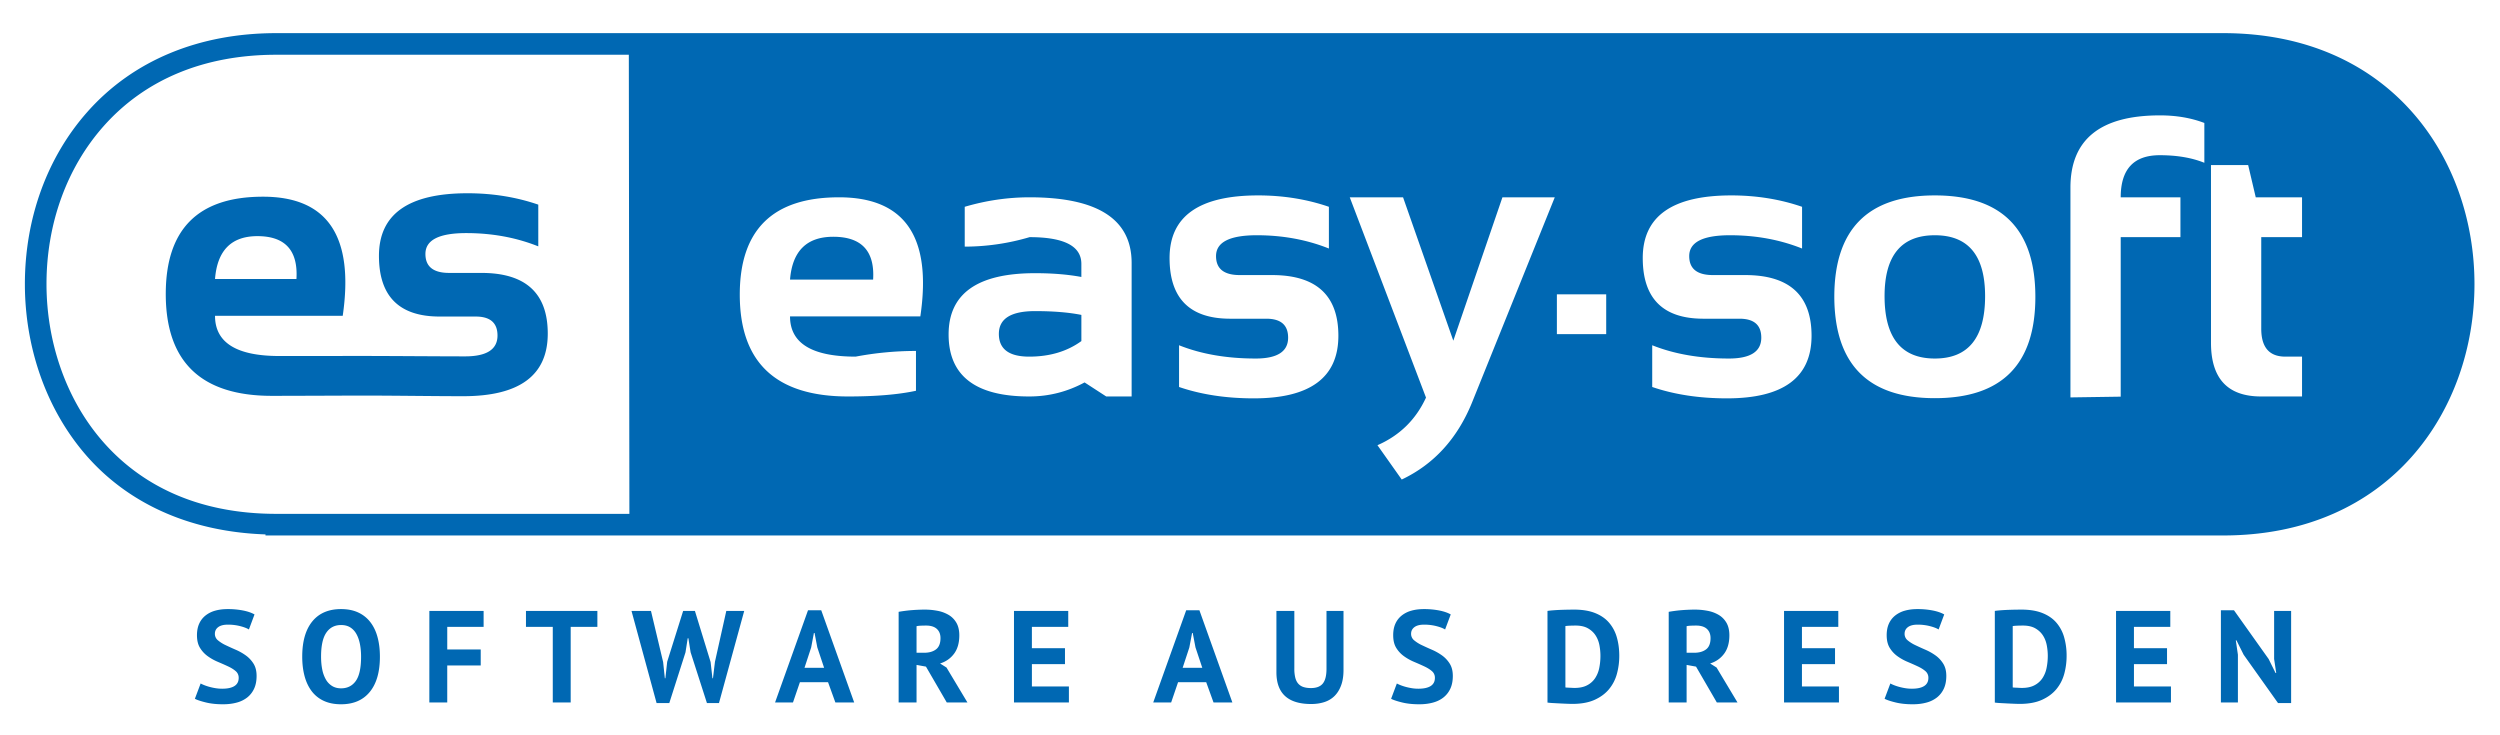 <svg xmlns="http://www.w3.org/2000/svg" xml:space="preserve" viewBox="0 0 385.512 113.386" fill="#0068b3">
   <defs>
     <clipPath clipPathUnits="userSpaceOnUse" id="a">
       <path d="M0 0h289.134v85.039H0Z"/>
     </clipPath>
   </defs>
   <g clip-path="url(#a)" transform="matrix(1.333 0 0 -1.333 0 113.386)">
     <path d="M 42.617 5.084 C 30.735 5.084 20.577 9.256 13.525 17.176 L 13.525 17.178 C 7.256 24.22 3.838 33.679 3.838 43.789 C 3.838 53.086 6.843 62.745 13.236 70.137 C 19.341 77.196 28.665 81.974 40.951 82.402 L 40.951 82.566 L 100.414 82.566 L 100.414 82.564 L 342.906 82.564 C 394.533 82.564 394.655 5.084 342.906 5.084 L 100.322 5.084 L 100.24 5.084 L 42.617 5.084 z M 42.617 8.418 L 96.992 8.418 L 97.078 79.232 L 44.283 79.232 L 44.283 79.23 L 42.617 79.23 C 30.287 79.23 21.546 74.65 15.758 67.957 C 9.969 61.264 7.172 52.364 7.172 43.789 C 7.172 34.43 10.333 25.779 16.016 19.395 C 22.404 12.221 31.505 8.418 42.617 8.418 z M 333.16 17.768 C 335.676 17.768 337.959 18.158 340.006 18.938 L 340.006 25.082 C 338.077 24.302 335.782 23.912 333.129 23.912 C 329.112 23.912 327.105 26.077 327.105 30.406 L 336.318 30.406 L 336.318 36.551 L 327.105 36.551 L 327.105 61.154 L 319.352 61.27 L 319.352 28.914 C 319.352 21.483 323.955 17.768 333.16 17.768 z M 341.029 25.434 L 346.764 25.434 L 347.934 30.406 L 355.074 30.406 L 355.074 36.551 L 348.783 36.551 L 348.783 50.68 C 348.783 53.548 350.023 54.98 352.5 54.98 L 355.074 54.98 L 355.074 61.125 L 348.754 61.125 C 343.605 61.125 341.031 58.366 341.031 52.846 L 341.029 25.434 z M 72.115 29.781 C 63.006 29.781 58.451 33 58.451 39.436 C 58.451 45.677 61.571 48.797 67.812 48.797 L 73.373 48.797 C 75.614 48.797 76.736 49.773 76.736 51.723 C 76.736 53.869 75.068 54.941 71.732 54.941 C 67.267 54.941 60.397 54.877 56.184 54.877 C 52.897 54.877 46.126 54.885 43.086 54.885 C 36.473 54.885 33.166 52.818 33.166 48.682 L 52.863 48.682 C 54.641 36.434 50.54 30.311 40.562 30.311 C 30.567 30.311 25.568 35.313 25.568 45.318 C 25.568 55.792 31.026 61.029 41.939 61.029 C 46.126 61.029 53.232 60.988 56.184 60.988 C 60.674 60.988 67.171 61.084 71.441 61.084 C 80.14 61.084 84.488 57.866 84.488 51.43 C 84.488 45.188 81.077 42.068 74.25 42.068 L 69.275 42.068 C 66.838 42.068 65.619 41.092 65.619 39.143 C 65.619 36.997 67.715 35.926 71.908 35.926 C 75.906 35.926 79.614 36.607 83.027 37.973 L 83.027 31.537 C 79.614 30.366 75.977 29.781 72.115 29.781 z M 194.061 30.113 C 197.922 30.113 201.559 30.698 204.973 31.869 L 204.973 38.305 C 201.559 36.941 197.854 36.258 193.855 36.258 C 189.662 36.258 187.566 37.329 187.566 39.475 C 187.566 41.425 188.785 42.4 191.223 42.4 L 196.195 42.4 C 203.022 42.4 206.436 45.522 206.436 51.762 C 206.436 58.198 202.087 61.416 193.387 61.416 C 189.116 61.416 185.275 60.831 181.861 59.662 L 181.861 53.225 C 185.275 54.59 189.215 55.273 193.682 55.273 C 197.016 55.273 198.684 54.2 198.684 52.055 C 198.684 50.104 197.561 49.131 195.318 49.131 L 189.758 49.131 C 183.518 49.131 180.398 46.009 180.398 39.768 C 180.398 33.332 184.951 30.113 194.061 30.113 z M 267.045 30.113 C 270.906 30.113 274.544 30.698 277.957 31.869 L 277.957 38.305 C 274.544 36.941 270.837 36.258 266.84 36.258 C 262.647 36.258 260.551 37.329 260.551 39.475 C 260.551 41.425 261.768 42.4 264.205 42.4 L 269.18 42.4 C 276.006 42.4 279.42 45.522 279.42 51.762 C 279.42 58.198 275.07 61.416 266.371 61.416 C 262.098 61.416 258.257 60.831 254.844 59.662 L 254.844 53.225 C 258.257 54.59 262.197 55.273 266.664 55.273 C 270 55.273 271.666 54.2 271.666 52.055 C 271.666 50.104 270.545 49.131 268.303 49.131 L 262.742 49.131 C 256.502 49.131 253.383 46.009 253.383 39.768 C 253.383 33.332 257.936 30.113 267.045 30.113 z M 298.434 30.113 C 308.771 30.113 313.941 35.332 313.941 45.766 C 313.941 56.18 308.772 61.387 298.436 61.387 C 288.137 61.387 282.968 56.18 282.93 45.766 C 282.93 35.332 288.098 30.113 298.434 30.113 z M 129.406 30.406 C 139.588 30.406 143.768 36.529 141.955 48.777 L 121.857 48.777 C 121.857 52.913 125.232 54.98 131.98 54.98 A 50.163 -50.163 0 0 0 141.283 54.104 L 141.283 60.246 C 138.573 60.831 135.083 61.125 130.811 61.125 C 119.675 61.125 114.105 55.887 114.105 45.414 C 114.105 35.409 119.206 30.406 129.406 30.406 z M 158.807 30.406 C 169.3 30.406 174.547 33.781 174.547 40.529 L 174.547 61.125 L 170.627 61.125 L 167.291 58.959 C 164.619 60.403 161.771 61.125 158.748 61.125 C 150.459 61.125 146.316 57.936 146.316 51.559 C 146.316 45.259 150.762 42.109 159.656 42.109 C 162.326 42.109 164.708 42.304 166.793 42.693 L 166.793 40.674 C 166.793 37.925 164.133 36.551 158.807 36.551 A 35.316 -35.316 0 0 0 148.803 38.014 L 148.803 31.869 C 152.119 30.894 155.452 30.406 158.807 30.406 z M 208.191 30.406 L 216.412 30.406 L 224.164 52.523 L 231.74 30.406 L 239.814 30.406 L 227.061 62.031 C 224.798 67.609 221.18 71.578 216.207 73.938 L 212.463 68.643 C 215.895 67.14 218.391 64.692 219.951 61.299 L 208.191 30.406 z M 298.436 36.258 C 293.266 36.258 290.682 39.387 290.682 45.648 C 290.682 52.064 293.266 55.273 298.436 55.273 C 303.604 55.273 306.188 52.064 306.188 45.648 C 306.188 39.387 303.604 36.258 298.436 36.258 z M 39.703 36.396 C 43.984 36.396 45.991 38.6 45.725 43.008 L 33.166 43.008 C 33.51 38.6 35.69 36.396 39.703 36.396 z M 128.527 36.492 C 124.431 36.492 122.207 38.696 121.857 43.104 L 134.672 43.104 C 134.945 38.696 132.897 36.492 128.527 36.492 z M 240.139 45.369 L 247.746 45.369 L 247.746 51.514 L 240.139 51.514 L 240.139 45.369 z M 159.656 47.959 C 155.93 47.959 154.068 49.131 154.068 51.471 C 154.068 53.811 155.628 54.98 158.748 54.98 C 161.908 54.98 164.591 54.181 166.795 52.582 L 166.795 48.545 C 164.843 48.154 162.466 47.959 159.656 47.959 z M 35.141 93.92 C 34.427 93.92 33.782 93.999 33.205 94.16 A 4.205 4.205 0 0 0 31.703 94.908 A 3.352 3.352 0 0 0 30.725 96.168 C 30.498 96.673 30.381 97.268 30.381 97.953 C 30.381 98.746 30.538 99.398 30.855 99.908 C 31.17 100.42 31.568 100.847 32.045 101.189 A 7.899 7.899 0 0 0 33.598 102.057 C 34.155 102.293 34.675 102.521 35.152 102.744 C 35.63 102.965 36.026 103.209 36.342 103.479 A 1.313 1.313 0 0 1 36.816 104.529 C 36.816 105.093 36.597 105.513 36.16 105.789 C 35.723 106.065 35.095 106.201 34.275 106.201 C 33.925 106.201 33.585 106.174 33.256 106.121 A 9.209 9.209 0 0 1 32.316 105.92 A 7.347 7.347 0 0 1 31.521 105.658 A 5.269 5.269 0 0 1 30.947 105.395 L 30.059 107.756 C 30.421 107.944 30.987 108.132 31.754 108.32 C 32.521 108.51 33.406 108.602 34.414 108.602 C 35.181 108.602 35.885 108.515 36.523 108.34 A 4.44 4.44 0 0 0 38.158 107.533 C 38.608 107.169 38.957 106.717 39.205 106.172 C 39.454 105.628 39.578 104.98 39.578 104.227 C 39.578 103.473 39.42 102.844 39.105 102.34 A 4.493 4.493 0 0 0 37.914 101.068 A 8.372 8.372 0 0 0 36.361 100.191 C 35.804 99.95 35.286 99.714 34.809 99.486 A 5.495 5.495 0 0 1 33.619 98.74 A 1.272 1.272 0 0 1 33.145 97.73 C 33.145 97.3 33.317 96.957 33.658 96.701 C 34.001 96.447 34.495 96.32 35.141 96.32 A 7.56 7.56 0 0 1 37.057 96.551 C 37.649 96.705 38.093 96.877 38.391 97.066 L 39.258 94.746 C 38.786 94.477 38.186 94.272 37.461 94.131 A 12.253 12.253 0 0 0 35.141 93.92 z M 52.607 93.92 C 50.685 93.92 49.205 94.554 48.17 95.824 C 47.134 97.095 46.617 98.906 46.617 101.26 C 46.617 102.362 46.739 103.364 46.98 104.266 C 47.223 105.167 47.589 105.939 48.08 106.586 A 4.887 4.887 0 0 0 49.947 108.078 C 50.699 108.427 51.586 108.602 52.607 108.602 C 54.517 108.602 55.995 107.968 57.035 106.697 C 58.078 105.427 58.598 103.613 58.598 101.26 C 58.598 100.157 58.478 99.157 58.234 98.256 C 57.994 97.355 57.622 96.581 57.125 95.936 A 4.977 4.977 0 0 0 55.25 94.443 C 54.497 94.094 53.615 93.92 52.607 93.92 z M 219.65 93.92 C 218.937 93.92 218.292 93.999 217.713 94.16 A 4.2 4.2 0 0 0 216.211 94.908 A 3.339 3.339 0 0 0 215.232 96.168 C 215.003 96.673 214.891 97.268 214.891 97.953 C 214.891 98.746 215.047 99.398 215.363 99.908 A 4.413 4.413 0 0 0 216.555 101.189 A 7.927 7.927 0 0 0 218.105 102.057 C 218.665 102.293 219.183 102.521 219.66 102.744 C 220.137 102.965 220.534 103.209 220.85 103.479 A 1.313 1.313 0 0 1 221.324 104.529 C 221.324 105.093 221.105 105.513 220.67 105.789 C 220.231 106.065 219.603 106.201 218.781 106.201 C 218.432 106.201 218.093 106.174 217.764 106.121 A 9.261 9.261 0 0 1 216.826 105.92 C 216.53 105.84 216.267 105.752 216.029 105.658 C 215.795 105.564 215.602 105.476 215.455 105.395 L 214.568 107.756 C 214.931 107.944 215.495 108.132 216.262 108.32 C 217.028 108.51 217.916 108.602 218.924 108.602 C 219.69 108.602 220.393 108.515 221.031 108.34 C 221.671 108.165 222.213 107.896 222.664 107.533 C 223.115 107.169 223.466 106.717 223.715 106.172 C 223.963 105.628 224.088 104.98 224.088 104.227 C 224.088 103.473 223.929 102.844 223.613 102.34 A 4.471 4.471 0 0 0 222.424 101.068 A 8.415 8.415 0 0 0 220.869 100.191 C 220.31 99.95 219.794 99.714 219.316 99.486 A 5.463 5.463 0 0 1 218.127 98.74 A 1.272 1.272 0 0 1 217.652 97.73 C 217.652 97.3 217.827 96.957 218.168 96.701 C 218.511 96.447 219.005 96.32 219.65 96.32 A 7.56 7.56 0 0 1 221.566 96.551 C 222.157 96.705 222.6 96.877 222.896 97.066 L 223.766 94.746 C 223.295 94.477 222.695 94.272 221.969 94.131 A 12.228 12.228 0 0 0 219.65 93.92 z M 295.768 93.92 C 295.054 93.92 294.409 93.999 293.832 94.16 A 4.205 4.205 0 0 0 292.328 94.908 A 3.352 3.352 0 0 0 291.35 96.168 C 291.123 96.673 291.008 97.268 291.008 97.953 C 291.008 98.746 291.168 99.398 291.482 99.908 C 291.797 100.42 292.195 100.847 292.672 101.189 A 7.899 7.899 0 0 0 294.225 102.057 C 294.782 102.293 295.3 102.521 295.777 102.744 C 296.255 102.965 296.651 103.209 296.967 103.479 A 1.313 1.313 0 0 1 297.441 104.529 C 297.441 105.093 297.222 105.513 296.785 105.789 C 296.348 106.065 295.72 106.201 294.9 106.201 C 294.55 106.201 294.212 106.174 293.883 106.121 A 9.209 9.209 0 0 1 292.943 105.92 A 7.347 7.347 0 0 1 292.146 105.658 C 291.91 105.564 291.721 105.476 291.574 105.395 L 290.686 107.756 C 291.048 107.944 291.612 108.132 292.379 108.32 C 293.146 108.51 294.032 108.602 295.041 108.602 C 295.806 108.602 296.51 108.515 297.148 108.34 A 4.44 4.44 0 0 0 298.783 107.533 C 299.233 107.169 299.584 106.717 299.832 106.172 C 300.081 105.628 300.205 104.98 300.205 104.227 C 300.205 103.473 300.045 102.844 299.73 102.34 A 4.475 4.475 0 0 0 298.541 101.068 A 8.372 8.372 0 0 0 296.986 100.191 C 296.429 99.95 295.912 99.714 295.436 99.486 A 5.475 5.475 0 0 1 294.244 98.74 A 1.271 1.271 0 0 1 293.771 97.73 C 293.771 97.3 293.942 96.957 294.285 96.701 C 294.628 96.447 295.122 96.32 295.768 96.32 A 7.56 7.56 0 0 1 297.684 96.551 C 298.276 96.705 298.718 96.877 299.016 97.066 L 299.883 94.746 C 299.411 94.477 298.813 94.272 298.088 94.131 A 12.253 12.253 0 0 0 295.768 93.92 z M 142.643 94 C 142.363 94 142.051 94.006 141.715 94.02 C 141.378 94.033 141.034 94.053 140.678 94.08 C 140.32 94.107 139.963 94.145 139.607 94.191 A 25.06 25.06 0 0 0 138.609 94.342 L 138.609 108.32 L 141.371 108.32 L 141.371 102.531 L 142.824 102.795 L 146.031 108.32 L 149.219 108.32 L 145.992 102.936 L 145.002 102.311 C 145.903 102.028 146.623 101.524 147.162 100.797 C 147.698 100.07 147.967 99.13 147.967 97.973 C 147.967 97.193 147.816 96.544 147.514 96.025 C 147.211 95.508 146.807 95.103 146.303 94.807 A 5.348 5.348 0 0 0 144.59 94.182 C 143.951 94.062 143.301 94 142.643 94 z M 242.803 94 A 65.82 65.82 0 0 0 240.746 94.039 A 30.816 30.816 0 0 0 239.646 94.102 C 239.29 94.128 238.972 94.161 238.689 94.201 L 238.689 108.34 A 9.667 9.667 0 0 0 239.475 108.412 L 240.576 108.471 C 240.959 108.491 241.328 108.508 241.686 108.521 C 242.042 108.535 242.327 108.543 242.543 108.543 C 243.9 108.543 245.04 108.332 245.961 107.916 C 246.881 107.499 247.625 106.948 248.189 106.262 A 6.253 6.253 0 0 0 249.398 103.904 A 10.493 10.493 0 0 0 249.762 101.139 C 249.762 100.091 249.634 99.131 249.379 98.256 A 5.907 5.907 0 0 0 248.168 95.996 C 247.617 95.364 246.898 94.874 246.012 94.523 C 245.124 94.174 244.053 94 242.803 94 z M 261.42 94 C 261.14 94 260.828 94.006 260.492 94.02 C 260.156 94.033 259.809 94.053 259.453 94.08 A 19.32 19.32 0 0 0 258.387 94.191 A 24.696 24.696 0 0 0 257.387 94.342 L 257.387 108.32 L 260.148 108.32 L 260.148 102.531 L 261.602 102.795 L 264.809 108.32 L 267.996 108.32 L 264.77 102.936 L 263.779 102.311 C 264.681 102.028 265.399 101.524 265.939 100.797 C 266.475 100.07 266.744 99.13 266.744 97.973 C 266.744 97.193 266.592 96.544 266.291 96.025 C 265.988 95.508 265.584 95.103 265.08 94.807 A 5.348 5.348 0 0 0 263.365 94.182 C 262.727 94.062 262.079 94 261.42 94 z M 311.803 94 A 65.667 65.667 0 0 0 309.744 94.039 A 30.816 30.816 0 0 0 308.646 94.102 C 308.289 94.128 307.97 94.161 307.688 94.201 L 307.688 108.34 A 9.667 9.667 0 0 0 308.475 108.412 L 309.572 108.471 C 309.956 108.491 310.326 108.508 310.682 108.521 C 311.039 108.535 311.324 108.543 311.539 108.543 C 312.899 108.543 314.036 108.332 314.957 107.916 C 315.878 107.499 316.622 106.948 317.188 106.262 C 317.752 105.576 318.156 104.791 318.398 103.904 A 10.493 10.493 0 0 0 318.76 101.139 A 10.24 10.24 0 0 0 318.377 98.256 A 5.904 5.904 0 0 0 317.168 95.996 C 316.616 95.364 315.896 94.874 315.008 94.523 C 314.121 94.174 313.053 94 311.803 94 z M 124.631 94.102 L 119.549 108.32 L 122.312 108.32 L 123.381 105.193 L 127.719 105.193 L 128.85 108.32 L 131.752 108.32 L 126.67 94.102 L 124.631 94.102 z M 182.963 94.102 L 177.879 108.32 L 180.643 108.32 L 181.711 105.193 L 186.047 105.193 L 187.178 108.32 L 190.084 108.32 L 185 94.102 L 182.963 94.102 z M 342.559 94.102 L 342.559 108.32 L 345.182 108.32 L 345.182 100.959 L 344.859 98.74 L 344.959 98.74 L 346.068 100.959 L 351.373 108.42 L 353.391 108.42 L 353.391 94.201 L 350.768 94.201 L 350.768 101.623 L 351.092 103.781 L 350.99 103.781 L 349.924 101.623 L 344.576 94.102 L 342.559 94.102 z M 66.225 94.201 L 66.223 108.32 L 68.984 108.32 L 68.984 102.611 L 74.148 102.611 L 74.148 100.15 L 68.986 100.15 L 68.986 96.662 L 74.594 96.662 L 74.594 94.201 L 66.225 94.201 z M 81.127 94.201 L 81.127 96.662 L 85.262 96.662 L 85.262 108.32 L 88.025 108.32 L 88.025 96.662 L 92.141 96.662 L 92.141 94.201 L 81.127 94.201 z M 97.404 94.201 L 101.275 108.42 L 103.232 108.42 L 105.732 100.596 L 106.076 98.416 L 106.178 98.416 L 106.52 100.576 L 109.041 108.42 L 110.896 108.42 L 114.791 94.201 L 112.027 94.201 L 110.277 102.047 L 109.971 104.588 L 109.889 104.588 L 109.607 102.088 L 107.186 94.201 L 105.371 94.201 L 102.908 102.047 L 102.629 104.588 L 102.547 104.588 L 102.283 102.088 L 100.408 94.201 L 97.404 94.201 z M 156.4 94.201 L 156.4 108.32 L 164.871 108.32 L 164.871 105.859 L 159.164 105.859 L 159.164 102.41 L 164.266 102.41 L 164.266 99.949 L 159.162 99.949 L 159.162 96.662 L 164.77 96.662 L 164.77 94.201 L 156.4 94.201 z M 196.879 94.201 L 196.879 103.66 C 196.879 106.928 198.667 108.562 202.244 108.562 C 202.984 108.562 203.663 108.461 204.281 108.26 C 204.9 108.058 205.423 107.741 205.854 107.311 C 206.284 106.88 206.62 106.336 206.861 105.678 C 207.104 105.019 207.227 104.233 207.227 103.318 L 207.227 94.201 L 204.604 94.201 L 204.604 103.117 C 204.604 104.165 204.418 104.924 204.039 105.395 C 203.663 105.865 203.051 106.102 202.203 106.102 C 201.772 106.102 201.397 106.051 201.074 105.949 A 1.803 1.803 0 0 1 200.268 105.445 C 200.052 105.211 199.894 104.9 199.793 104.518 A 5.624 5.624 0 0 1 199.643 103.117 L 199.643 94.201 L 196.879 94.201 z M 275.176 94.201 L 275.176 108.32 L 283.646 108.32 L 283.646 105.859 L 277.939 105.859 L 277.939 102.41 L 283.041 102.41 L 283.041 99.949 L 277.938 99.949 L 277.938 96.662 L 283.545 96.662 L 283.545 94.201 L 275.176 94.201 z M 326.385 94.201 L 326.387 108.32 L 334.855 108.32 L 334.855 105.859 L 329.148 105.859 L 329.148 102.41 L 334.25 102.41 L 334.25 99.949 L 329.146 99.949 L 329.146 96.662 L 334.754 96.662 L 334.754 94.201 L 326.385 94.201 z M 52.609 96.379 C 53.173 96.379 53.648 96.504 54.039 96.752 C 54.428 97.001 54.747 97.347 54.988 97.791 C 55.231 98.235 55.409 98.752 55.523 99.344 C 55.637 99.936 55.693 100.574 55.693 101.26 C 55.693 102.981 55.427 104.227 54.887 104.992 C 54.349 105.759 53.589 106.143 52.607 106.143 C 52.07 106.143 51.609 106.02 51.217 105.777 A 2.809 2.809 0 0 1 50.258 104.77 A 5.037 5.037 0 0 1 49.703 103.227 C 49.583 102.628 49.523 101.973 49.523 101.26 C 49.523 99.578 49.791 98.345 50.33 97.559 C 50.867 96.772 51.627 96.379 52.609 96.379 z M 142.846 96.461 C 143.571 96.461 144.122 96.632 144.498 96.975 C 144.874 97.319 145.064 97.791 145.064 98.396 C 145.064 99.203 144.834 99.782 144.377 100.131 C 143.92 100.48 143.311 100.656 142.543 100.656 L 141.371 100.656 L 141.371 96.561 C 141.519 96.521 141.732 96.494 142.008 96.48 C 142.284 96.467 142.563 96.461 142.846 96.461 z M 243.025 96.461 C 243.792 96.461 244.423 96.601 244.922 96.883 C 245.419 97.165 245.812 97.529 246.102 97.973 C 246.39 98.417 246.589 98.917 246.697 99.475 C 246.804 100.033 246.857 100.588 246.857 101.139 C 246.857 101.771 246.796 102.387 246.676 102.984 A 4.433 4.433 0 0 1 246.041 104.568 A 3.291 3.291 0 0 1 244.811 105.668 C 244.293 105.944 243.644 106.08 242.865 106.08 A 6.4 6.4 0 0 1 242.562 106.072 A 95.546 95.546 0 0 0 241.725 106.031 A 1.601 1.601 0 0 1 241.453 106 L 241.453 96.541 C 241.601 96.514 241.826 96.494 242.129 96.48 C 242.43 96.467 242.729 96.461 243.025 96.461 z M 261.621 96.461 C 262.346 96.461 262.899 96.632 263.275 96.975 C 263.651 97.319 263.84 97.791 263.84 98.396 C 263.84 99.203 263.612 99.782 263.154 100.131 C 262.697 100.48 262.086 100.656 261.32 100.656 L 260.148 100.656 L 260.148 96.561 C 260.296 96.521 260.509 96.494 260.785 96.48 C 261.06 96.467 261.338 96.461 261.621 96.461 z M 312.023 96.461 C 312.79 96.461 313.424 96.601 313.92 96.883 C 314.417 97.165 314.81 97.529 315.1 97.973 C 315.389 98.417 315.587 98.917 315.695 99.475 C 315.802 100.033 315.857 100.588 315.857 101.139 A 9.253 9.253 0 0 1 315.674 102.984 A 4.408 4.408 0 0 1 315.039 104.568 A 3.3 3.3 0 0 1 313.809 105.668 C 313.291 105.944 312.641 106.08 311.861 106.08 C 311.795 106.08 311.693 106.079 311.559 106.072 A 86.034 86.034 0 0 0 310.723 106.031 A 1.64 1.64 0 0 1 310.449 106 L 310.449 96.541 C 310.597 96.514 310.822 96.494 311.125 96.48 C 311.428 96.467 311.727 96.461 312.023 96.461 z M 125.539 97.609 L 125.641 97.609 L 126.064 99.828 L 127.113 102.975 L 124.088 102.975 L 125.115 99.85 L 125.539 97.609 z M 183.871 97.609 L 183.971 97.609 L 184.395 99.828 L 185.443 102.975 L 182.416 102.975 L 183.445 99.85 L 183.871 97.609 z" transform="matrix(.75 0 0 -.75 0 85.04)" />
   </g>
 </svg>
 